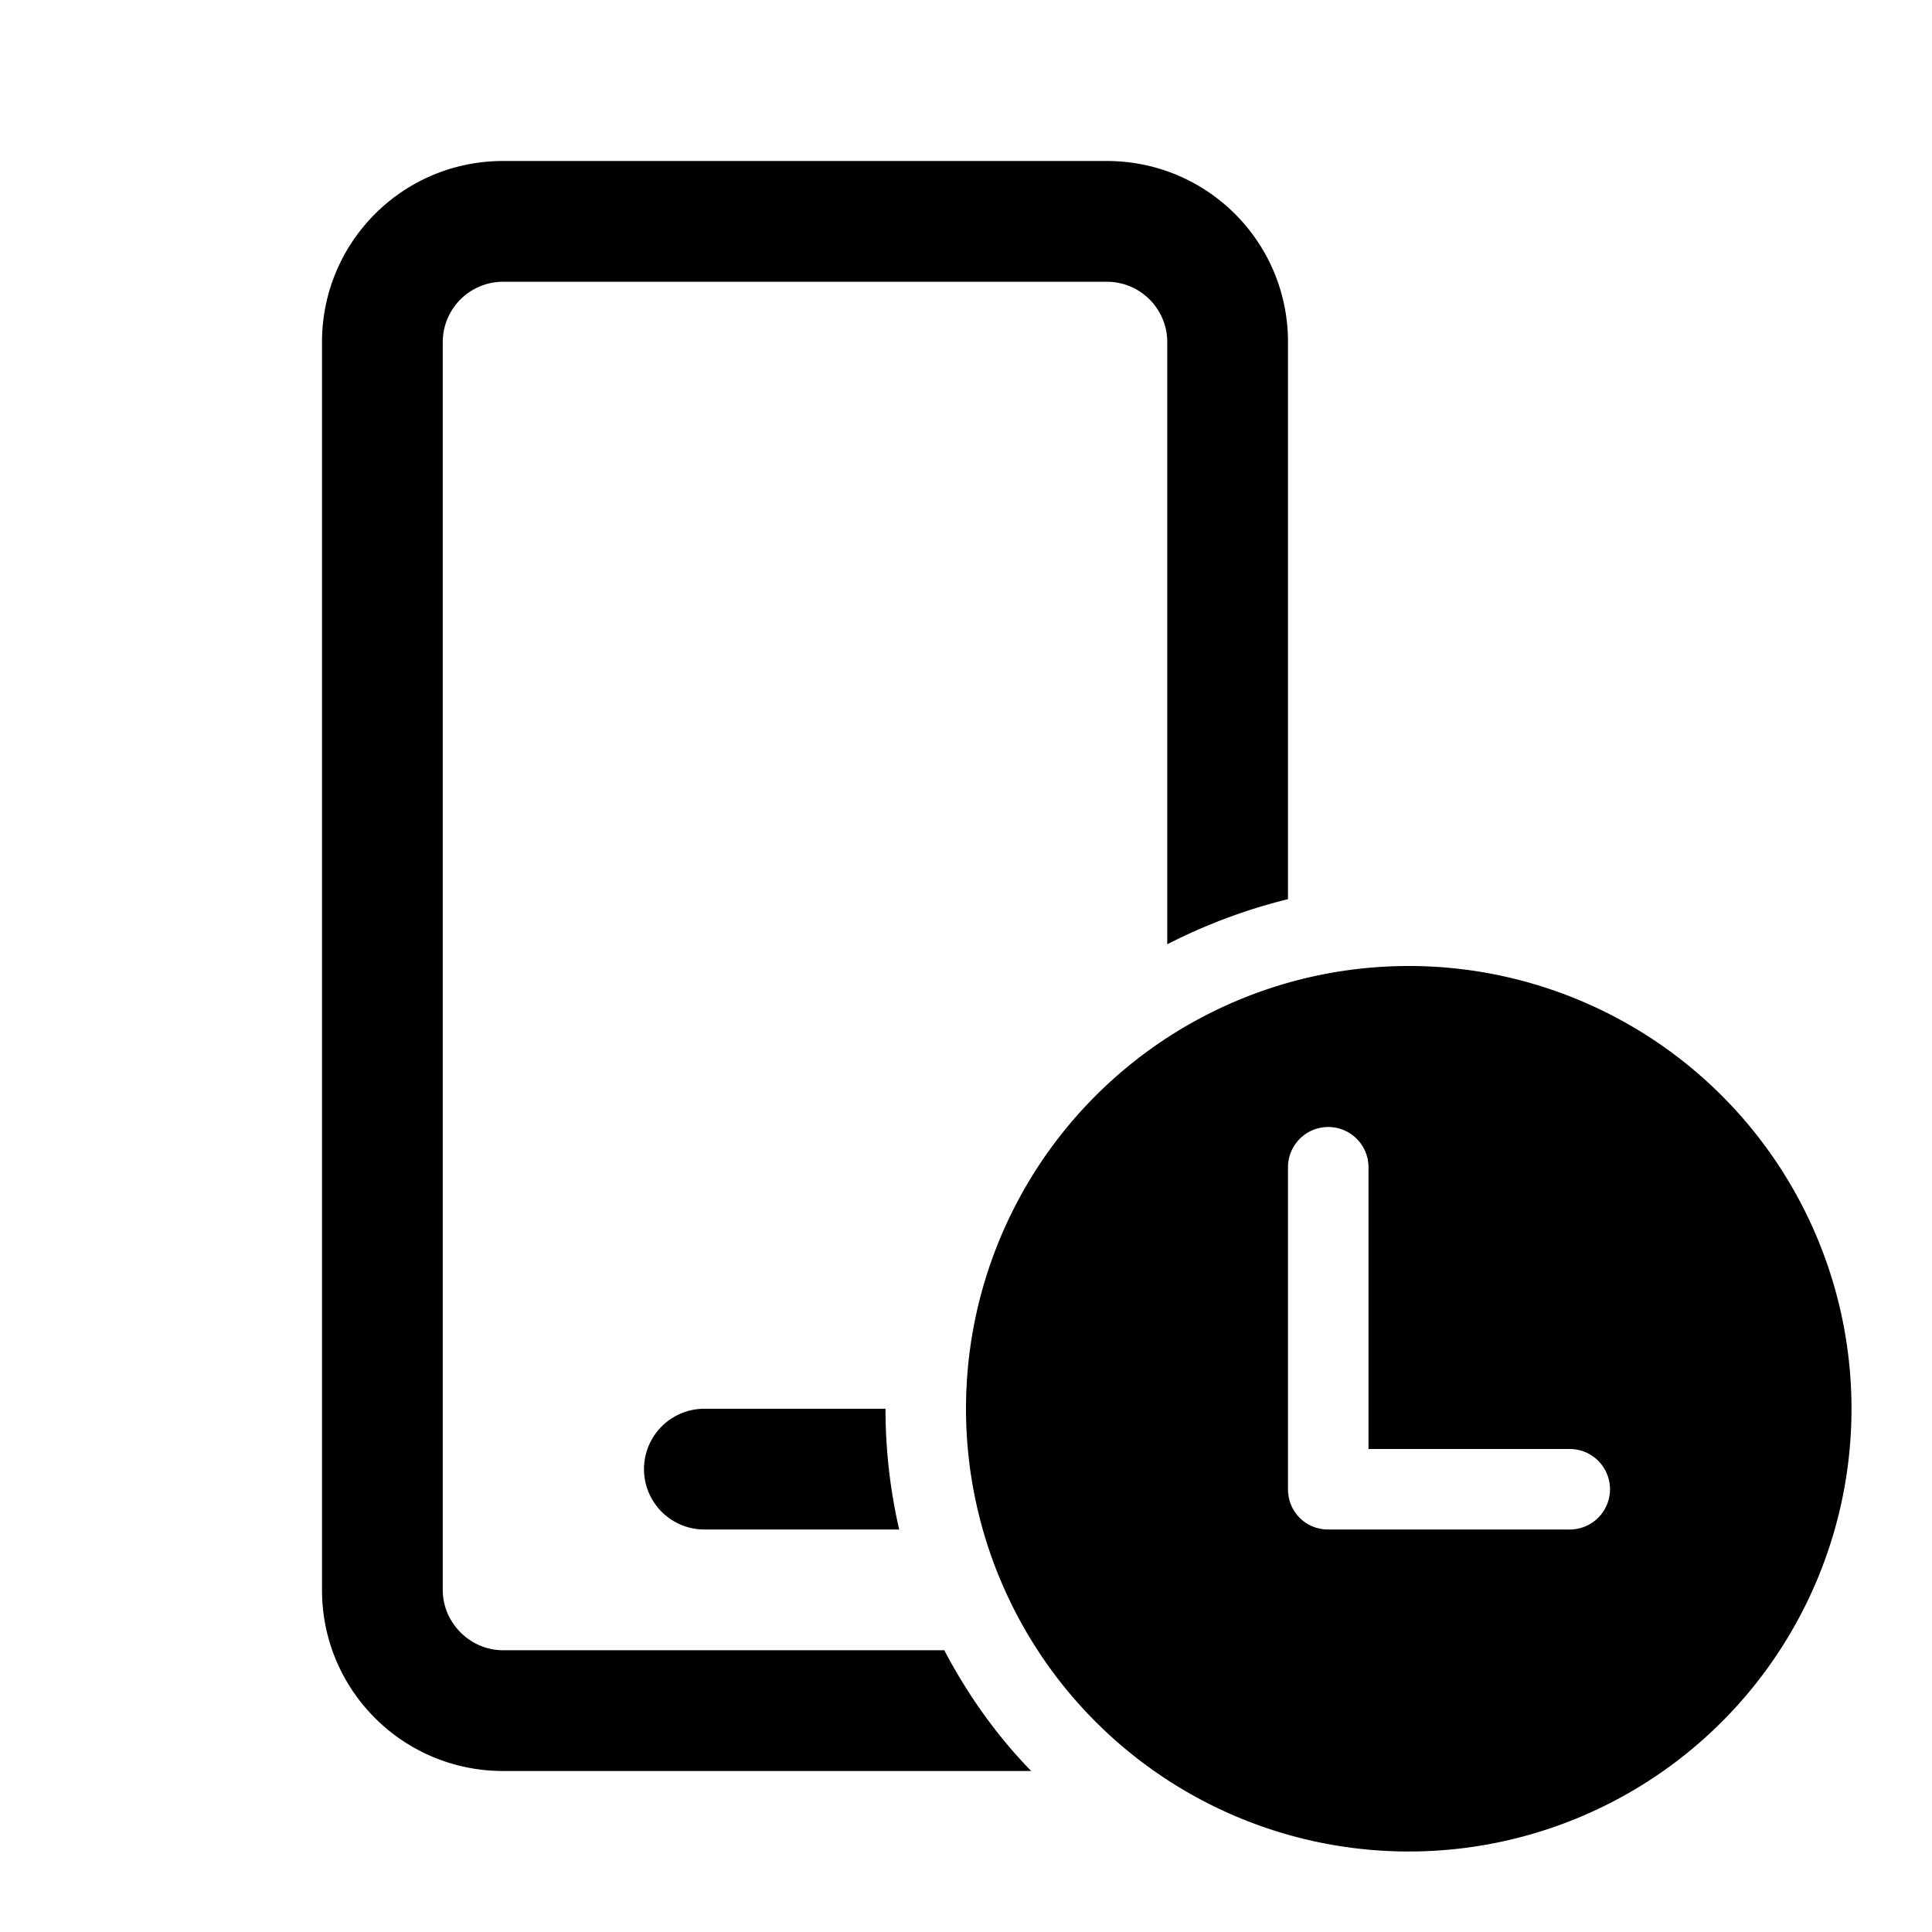 <svg width="24" height="24" viewBox="0 0 24 24" xmlns="http://www.w3.org/2000/svg"><path d="M17.5 12a5.5 5.5 0 1 1 0 11 5.5 5.5 0 0 1 0-11ZM13.75 2C14.99 2 16 3 16 4.25v6.92c-.53.13-1.03.32-1.5.56V4.25a.75.75 0 0 0-.75-.75h-7.5a.75.75 0 0 0-.75.75v15.5c0 .41.34.75.75.75h5.48c.29.55.65 1.06 1.08 1.5H6.25C5.01 22 4 21 4 19.75V4.25C4 3.01 5 2 6.25 2h7.5Zm-5 15.5H11c0 .52.06 1.02.17 1.5H8.75a.75.75 0 0 1 0-1.5ZM16.5 14a.5.5 0 0 0-.5.5v4c0 .28.22.5.5.5h3a.5.5 0 0 0 0-1H17v-3.5a.5.5 0 0 0-.5-.5Z"/></svg>